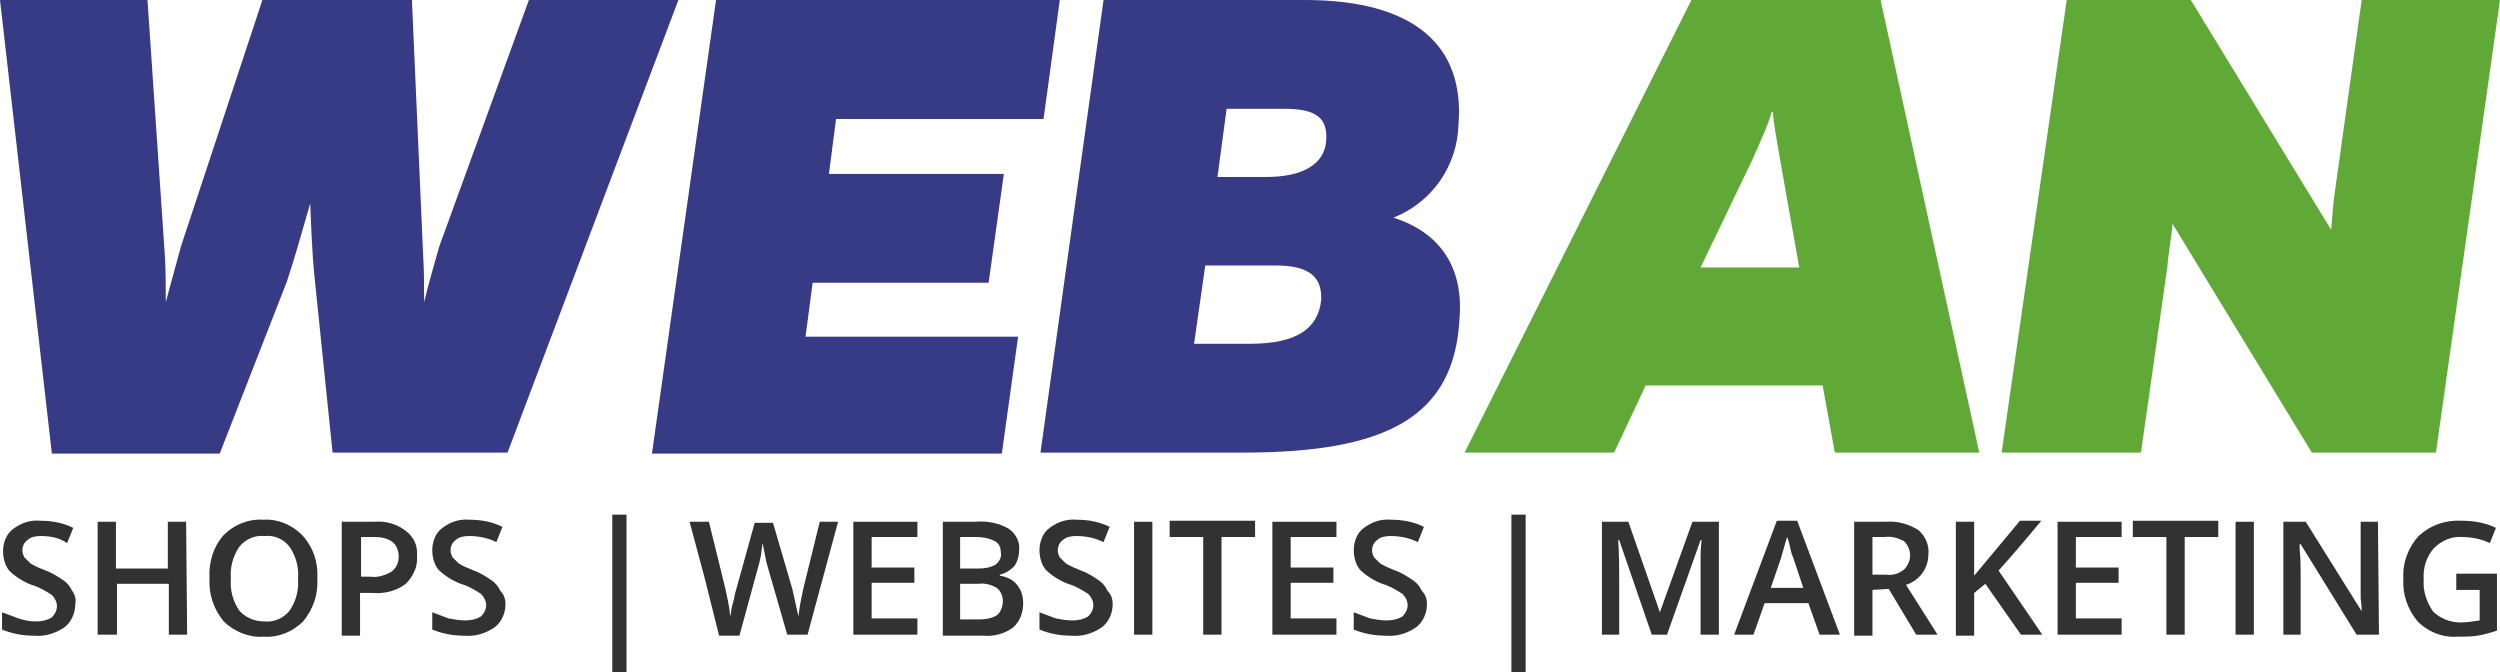 <?xml version="1.0" encoding="utf-8"?>
<!-- Generator: Adobe Illustrator 21.0.2, SVG Export Plug-In . SVG Version: 6.00 Build 0)  -->
<svg version="1.1" id="Ebene_1" xmlns="http://www.w3.org/2000/svg" xmlns:xlink="http://www.w3.org/1999/xlink" x="0px" y="0px"
	 viewBox="0 0 245.8 66.1" style="enable-background:new 0 0 245.8 66.1;" xml:space="preserve">
<style type="text/css">
	.st0{fill:#373B86;}
	.st1{fill:#60A937;}
	.st2{fill:#323233;}
</style>
<title>Element 1</title>
<g id="Ebene_2">
	<g id="Ebene_1-2">
		<path class="st0" d="M32.7,44.5L30.9,27c-0.2-2-0.3-4.5-0.4-7c-0.9,3.1-1.5,5.3-2.3,7.7l-6.6,16.9H5.1L0,0h14.5l1.7,25
			c0.1,1.6,0.1,3.1,0.1,4.7c0.5-1.9,1-3.6,1.5-5.5l8-24.2h14.7l1.1,25c0.1,1.6,0.1,3.2,0.1,4.7c0.5-2,1-3.8,1.5-5.5L52,0h14.7
			L49.9,44.5H32.7z"/>
		<path class="st0" d="M81.5,17.1h17.2l-1.5,10.7H79.9l-0.7,5.3h20.9l-1.6,11.5H64.1L70.4,0h33.8l-1.6,11.7H82.2L81.5,17.1z"/>
		<path class="st0" d="M128.3,0c10.9,0,15.7,4.6,15.1,12.2c-0.1,4.1-2.6,7.7-6.4,9.2c4.7,1.5,6.9,5,6.5,9.9
			c-0.5,9.8-7.3,13.2-21.3,13.2h-19.9L108.5,0H128.3z M122.9,33.8c4.6,0,6.7-1.5,7-4.3c0.1-2.3-1.2-3.4-4.5-3.4h-6.9l-1.1,7.7H122.9
			z M124.5,17.4c3.5,0,5.8-1.2,5.9-3.7c0.1-2-0.9-3-4-3h-5.8l-0.9,6.7H124.5z"/>
		<path class="st1" d="M161.8,37.9l-3.1,6.6H144L166.3,0h18.6l9.7,44.5h-14.2l-1.2-6.6H161.8z M175,15.6c-0.4-2.3-0.6-3.4-0.7-4.6
			h-0.1c-0.4,1.4-1.2,3.1-2,4.9l-5,10.4h9.7L175,15.6z"/>
		<path class="st1" d="M227.3,44.5L213.6,22c-0.1,1.4-0.4,2.8-0.5,4.2l-2.6,18.3h-13.7L203.2,0h12.2l13.8,22.6
			c0.1-1.3,0.2-2.7,0.4-4L232.2,0h13.6l-6.3,44.5H227.3z"/>
		<path class="st2" d="M7.4,59.4c0,0.9-0.4,1.8-1.1,2.3c-0.9,0.6-1.9,0.9-3,0.8c-1.1,0-2.1-0.2-3.1-0.6v-1.7
			c0.5,0.2,1.1,0.4,1.6,0.6C2.4,61,3,61.1,3.5,61.1c0.6,0,1.1-0.1,1.6-0.4c0.3-0.3,0.5-0.7,0.5-1.1c0-0.4-0.2-0.8-0.5-1.1
			c-0.6-0.4-1.3-0.8-2-1c-0.8-0.3-1.6-0.8-2.2-1.4c-0.4-0.5-0.6-1.2-0.6-1.9c0-0.8,0.3-1.7,1-2.2c0.8-0.6,1.7-0.9,2.7-0.8
			c1.1,0,2.2,0.2,3.2,0.7l-0.6,1.5C5.9,52.9,5,52.7,4,52.7c-0.5,0-1,0.1-1.3,0.4c-0.3,0.2-0.5,0.6-0.5,1c0,0.3,0.1,0.5,0.2,0.7
			c0.2,0.2,0.4,0.4,0.6,0.6c0.5,0.3,1,0.5,1.5,0.7c0.6,0.2,1.2,0.6,1.8,1c0.4,0.3,0.6,0.6,0.8,1C7.4,58.5,7.5,59,7.4,59.4z"/>
		<path class="st2" d="M18.4,62.4h-1.8v-5h-5.1v5H9.6V51.3h1.8v4.6h5.1v-4.6h1.8L18.4,62.4z"/>
		<path class="st2" d="M31.2,56.9c0.1,1.5-0.4,3-1.4,4.2c-1,1-2.4,1.6-3.9,1.5c-1.4,0.1-2.9-0.5-3.9-1.5c-1-1.2-1.5-2.7-1.4-4.3
			c-0.1-1.5,0.4-3.1,1.4-4.2c1-1,2.4-1.6,3.9-1.5c1.4-0.1,2.8,0.5,3.8,1.5C30.8,53.8,31.3,55.3,31.2,56.9z M22.7,56.9
			c-0.1,1.1,0.2,2.2,0.8,3.1c0.6,0.7,1.5,1.1,2.5,1.1c0.9,0.1,1.9-0.3,2.5-1.1c0.6-0.9,0.9-2,0.8-3.1c0.1-1.1-0.2-2.2-0.8-3.1
			C27.9,53,27,52.6,26,52.7c-0.9-0.1-1.9,0.3-2.5,1.1C22.9,54.7,22.6,55.8,22.7,56.9L22.7,56.9z"/>
		<path class="st2" d="M41,54.7c0.1,1-0.4,2-1.1,2.7c-0.9,0.7-2.1,1-3.3,0.9h-1.2v4.2h-1.8V51.3h3.2c1.1-0.1,2.2,0.2,3.1,0.9
			C40.7,52.8,41.1,53.7,41,54.7z M35.4,56.7h1c0.7,0.1,1.4-0.1,2.1-0.5c0.5-0.4,0.7-0.9,0.7-1.5c0-0.5-0.2-1.1-0.6-1.4
			c-0.5-0.4-1.2-0.5-1.8-0.5h-1.3V56.7z"/>
		<path class="st2" d="M49.7,59.4c0,0.9-0.4,1.8-1.1,2.3c-0.9,0.6-1.9,0.9-3,0.8c-1.1,0-2.1-0.2-3.1-0.6v-1.7
			c0.5,0.2,1.1,0.4,1.6,0.6c0.5,0.1,1.1,0.2,1.6,0.2c0.6,0,1.1-0.1,1.6-0.4c0.3-0.3,0.5-0.7,0.5-1.1c0-0.4-0.2-0.8-0.5-1.1
			c-0.6-0.4-1.3-0.8-2-1c-0.8-0.3-1.6-0.8-2.2-1.4c-0.4-0.5-0.6-1.2-0.6-1.9c0-0.8,0.3-1.7,1-2.2c0.8-0.6,1.7-0.9,2.7-0.8
			c1.1,0,2.2,0.2,3.2,0.7l-0.6,1.5c-0.8-0.4-1.7-0.6-2.7-0.6c-0.5,0-1,0.1-1.3,0.4c-0.3,0.2-0.5,0.6-0.5,1c0,0.3,0.1,0.5,0.2,0.7
			c0.2,0.2,0.4,0.4,0.6,0.6c0.5,0.3,1,0.5,1.5,0.7c0.6,0.2,1.2,0.6,1.8,1c0.4,0.3,0.6,0.6,0.8,1C49.6,58.5,49.7,59,49.7,59.4z"/>
		<path class="st2" d="M60.2,50.6h1.4v15.5h-1.4V50.6z"/>
		<path class="st2" d="M79.4,62.4h-2l-1.9-6.6c-0.1-0.3-0.2-0.7-0.3-1.3c-0.1-0.5-0.2-0.9-0.2-1.1c-0.1,0.3-0.1,0.7-0.2,1.3
			c-0.1,0.5-0.2,0.9-0.3,1.2l-1.8,6.6h-2l-1.4-5.6l-1.5-5.6h1.9l1.6,6.5c0.2,0.9,0.4,1.8,0.5,2.8c0.1-0.4,0.1-0.9,0.3-1.4
			c0.1-0.5,0.2-1,0.3-1.3l1.8-6.5h1.8l1.9,6.5c0.2,0.9,0.4,1.8,0.6,2.7c0.1-0.9,0.3-1.9,0.5-2.8l1.6-6.5h1.8L79.4,62.4z"/>
		<path class="st2" d="M90.2,62.4h-6.3V51.3h6.3v1.5h-4.5v3h4.2v1.5h-4.2v3.5h4.5L90.2,62.4z"/>
		<path class="st2" d="M92.6,51.3h3.3c1.1-0.1,2.3,0.1,3.3,0.7c0.7,0.5,1.1,1.3,1,2.1c0,0.6-0.2,1.2-0.5,1.6
			c-0.4,0.4-0.9,0.7-1.4,0.8v0.1c0.7,0.1,1.3,0.4,1.7,0.9c0.4,0.5,0.6,1.1,0.6,1.8c0,0.9-0.3,1.8-1,2.4c-0.8,0.6-1.9,0.9-2.9,0.8h-4
			V51.3z M94.4,55.9h1.8c0.6,0,1.2-0.1,1.7-0.4c0.4-0.3,0.6-0.8,0.5-1.2c0-0.5-0.2-0.9-0.6-1.1c-0.6-0.3-1.2-0.4-1.8-0.4h-1.6
			L94.4,55.9z M94.4,57.4v3.5h1.9c0.6,0,1.2-0.1,1.7-0.4c0.4-0.3,0.6-0.9,0.6-1.4c0-0.5-0.2-1-0.6-1.3c-0.5-0.3-1.2-0.5-1.8-0.4
			L94.4,57.4z"/>
		<path class="st2" d="M109.4,59.4c0,0.9-0.4,1.8-1.1,2.3c-0.9,0.6-1.9,0.9-3,0.8c-1.1,0-2.1-0.2-3.1-0.6v-1.7
			c0.5,0.2,1.1,0.4,1.6,0.6c0.5,0.1,1.1,0.2,1.6,0.2c0.6,0,1.1-0.1,1.6-0.4c0.3-0.3,0.5-0.7,0.5-1.1c0-0.4-0.2-0.8-0.5-1.1
			c-0.6-0.4-1.3-0.8-2-1c-0.8-0.3-1.6-0.8-2.2-1.4c-0.4-0.5-0.6-1.2-0.6-1.9c0-0.8,0.3-1.7,1-2.2c0.8-0.6,1.7-0.9,2.7-0.8
			c1.1,0,2.2,0.2,3.2,0.7l-0.6,1.5c-0.8-0.4-1.7-0.6-2.7-0.6c-0.5,0-1,0.1-1.3,0.4c-0.3,0.2-0.5,0.6-0.5,1c0,0.3,0.1,0.5,0.2,0.7
			c0.2,0.2,0.4,0.4,0.6,0.6c0.5,0.3,1,0.5,1.5,0.7c0.6,0.2,1.2,0.6,1.8,1c0.4,0.3,0.6,0.6,0.8,1C109.3,58.5,109.4,59,109.4,59.4z"/>
		<path class="st2" d="M111.5,62.4V51.3h1.8v11.1H111.5z"/>
		<path class="st2" d="M120.1,62.4h-1.8v-9.6H115v-1.6h8.4v1.6h-3.3L120.1,62.4z"/>
		<path class="st2" d="M131.4,62.4h-6.3V51.3h6.3v1.5h-4.5v3h4.2v1.5h-4.2v3.5h4.5L131.4,62.4z"/>
		<path class="st2" d="M140.3,59.4c0,0.9-0.4,1.8-1.1,2.3c-0.9,0.6-1.9,0.9-3,0.8c-1.1,0-2.1-0.2-3.1-0.6v-1.7
			c0.5,0.2,1.1,0.4,1.6,0.6c0.5,0.1,1.1,0.2,1.6,0.2c0.6,0,1.1-0.1,1.6-0.4c0.3-0.3,0.5-0.7,0.5-1.1c0-0.4-0.2-0.8-0.5-1.1
			c-0.6-0.4-1.3-0.8-2-1c-0.8-0.3-1.6-0.8-2.2-1.4c-0.4-0.5-0.6-1.2-0.6-1.9c0-0.8,0.3-1.7,1-2.2c0.8-0.6,1.7-0.9,2.7-0.8
			c1.1,0,2.2,0.2,3.2,0.7l-0.6,1.5c-0.8-0.4-1.7-0.6-2.7-0.6c-0.5,0-1,0.1-1.3,0.4c-0.3,0.2-0.5,0.6-0.5,1c0,0.3,0.1,0.5,0.2,0.7
			c0.2,0.2,0.4,0.4,0.6,0.6c0.5,0.3,1,0.5,1.5,0.7c0.6,0.2,1.2,0.6,1.8,1c0.4,0.3,0.6,0.6,0.8,1C140.2,58.5,140.3,59,140.3,59.4z"/>
		<path class="st2" d="M148.6,50.6h1.4v15.5h-1.4V50.6z"/>
		<path class="st2" d="M162.4,62.4l-3.2-9.3h-0.1c0.1,1.4,0.1,2.7,0.1,3.9v5.4h-1.7V51.3h2.6l3.1,8.9h0l3.2-8.9h2.6v11.1h-1.8v-5.5
			c0-0.6,0-1.3,0-2.2c0-0.9,0.1-1.4,0.1-1.6h-0.1l-3.3,9.3H162.4z"/>
		<path class="st2" d="M178.9,62.4l-1.1-3.1h-4.3l-1.1,3.1h-1.9l4.2-11.2h2l4.2,11.2H178.9z M177.3,57.8l-1-3
			c-0.1-0.2-0.2-0.5-0.3-1s-0.2-0.8-0.3-1c-0.2,0.7-0.4,1.4-0.6,2.1l-1,2.9L177.3,57.8z"/>
		<path class="st2" d="M184.1,58v4.5h-1.8V51.3h3.1c1.1-0.1,2.2,0.2,3.2,0.8c0.7,0.6,1.1,1.5,1,2.4c0,1.4-0.9,2.6-2.2,3l3.1,4.9
			h-2.1l-2.7-4.5L184.1,58z M184.1,56.5h1.3c0.7,0.1,1.3-0.1,1.8-0.5c0.4-0.4,0.6-0.9,0.6-1.4c0-0.5-0.2-1-0.6-1.4
			c-0.6-0.3-1.2-0.5-1.9-0.4h-1.2L184.1,56.5z"/>
		<path class="st2" d="M200.8,62.4h-2.1l-3.5-5l-1.1,0.9v4.2h-1.8V51.3h1.8v5.3c0.5-0.6,1-1.2,1.5-1.8l3-3.6h2.1
			c-1.9,2.3-3.3,3.9-4.2,4.9L200.8,62.4z"/>
		<path class="st2" d="M208.6,62.4h-6.3V51.3h6.3v1.5h-4.5v3h4.2v1.5h-4.2v3.5h4.5V62.4z"/>
		<path class="st2" d="M214.8,62.4H213v-9.6h-3.3v-1.6h8.4v1.6h-3.3V62.4z"/>
		<path class="st2" d="M219.8,62.4V51.3h1.8v11.1H219.8z"/>
		<path class="st2" d="M233.9,62.4h-2.2l-5.5-8.9h-0.1l0,0.5c0.1,0.9,0.1,1.8,0.1,2.6v5.8h-1.7V51.3h2.2l5.5,8.8h0
			c0-0.1,0-0.5-0.1-1.3c0-0.7,0-1.3,0-1.7v-5.8h1.7L233.9,62.4z"/>
		<path class="st2" d="M241.4,56.4h4.1V62c-0.6,0.2-1.3,0.4-1.9,0.5c-0.7,0.1-1.3,0.1-2,0.1c-1.5,0.1-2.9-0.5-3.9-1.5
			c-1-1.2-1.5-2.7-1.4-4.2c-0.1-1.6,0.5-3.1,1.5-4.2c1.2-1.1,2.7-1.6,4.3-1.5c1.1,0,2.3,0.2,3.3,0.7l-0.6,1.5
			c-0.8-0.4-1.8-0.6-2.7-0.6c-1.1-0.1-2.1,0.4-2.8,1.1c-0.7,0.8-1.1,1.9-1,3.1c-0.1,1.1,0.3,2.2,0.9,3.1c0.7,0.7,1.7,1.1,2.7,1.1
			c0.6,0,1.3-0.1,1.9-0.2V58h-2.3V56.4z"/>
	</g>
</g>
</svg>
